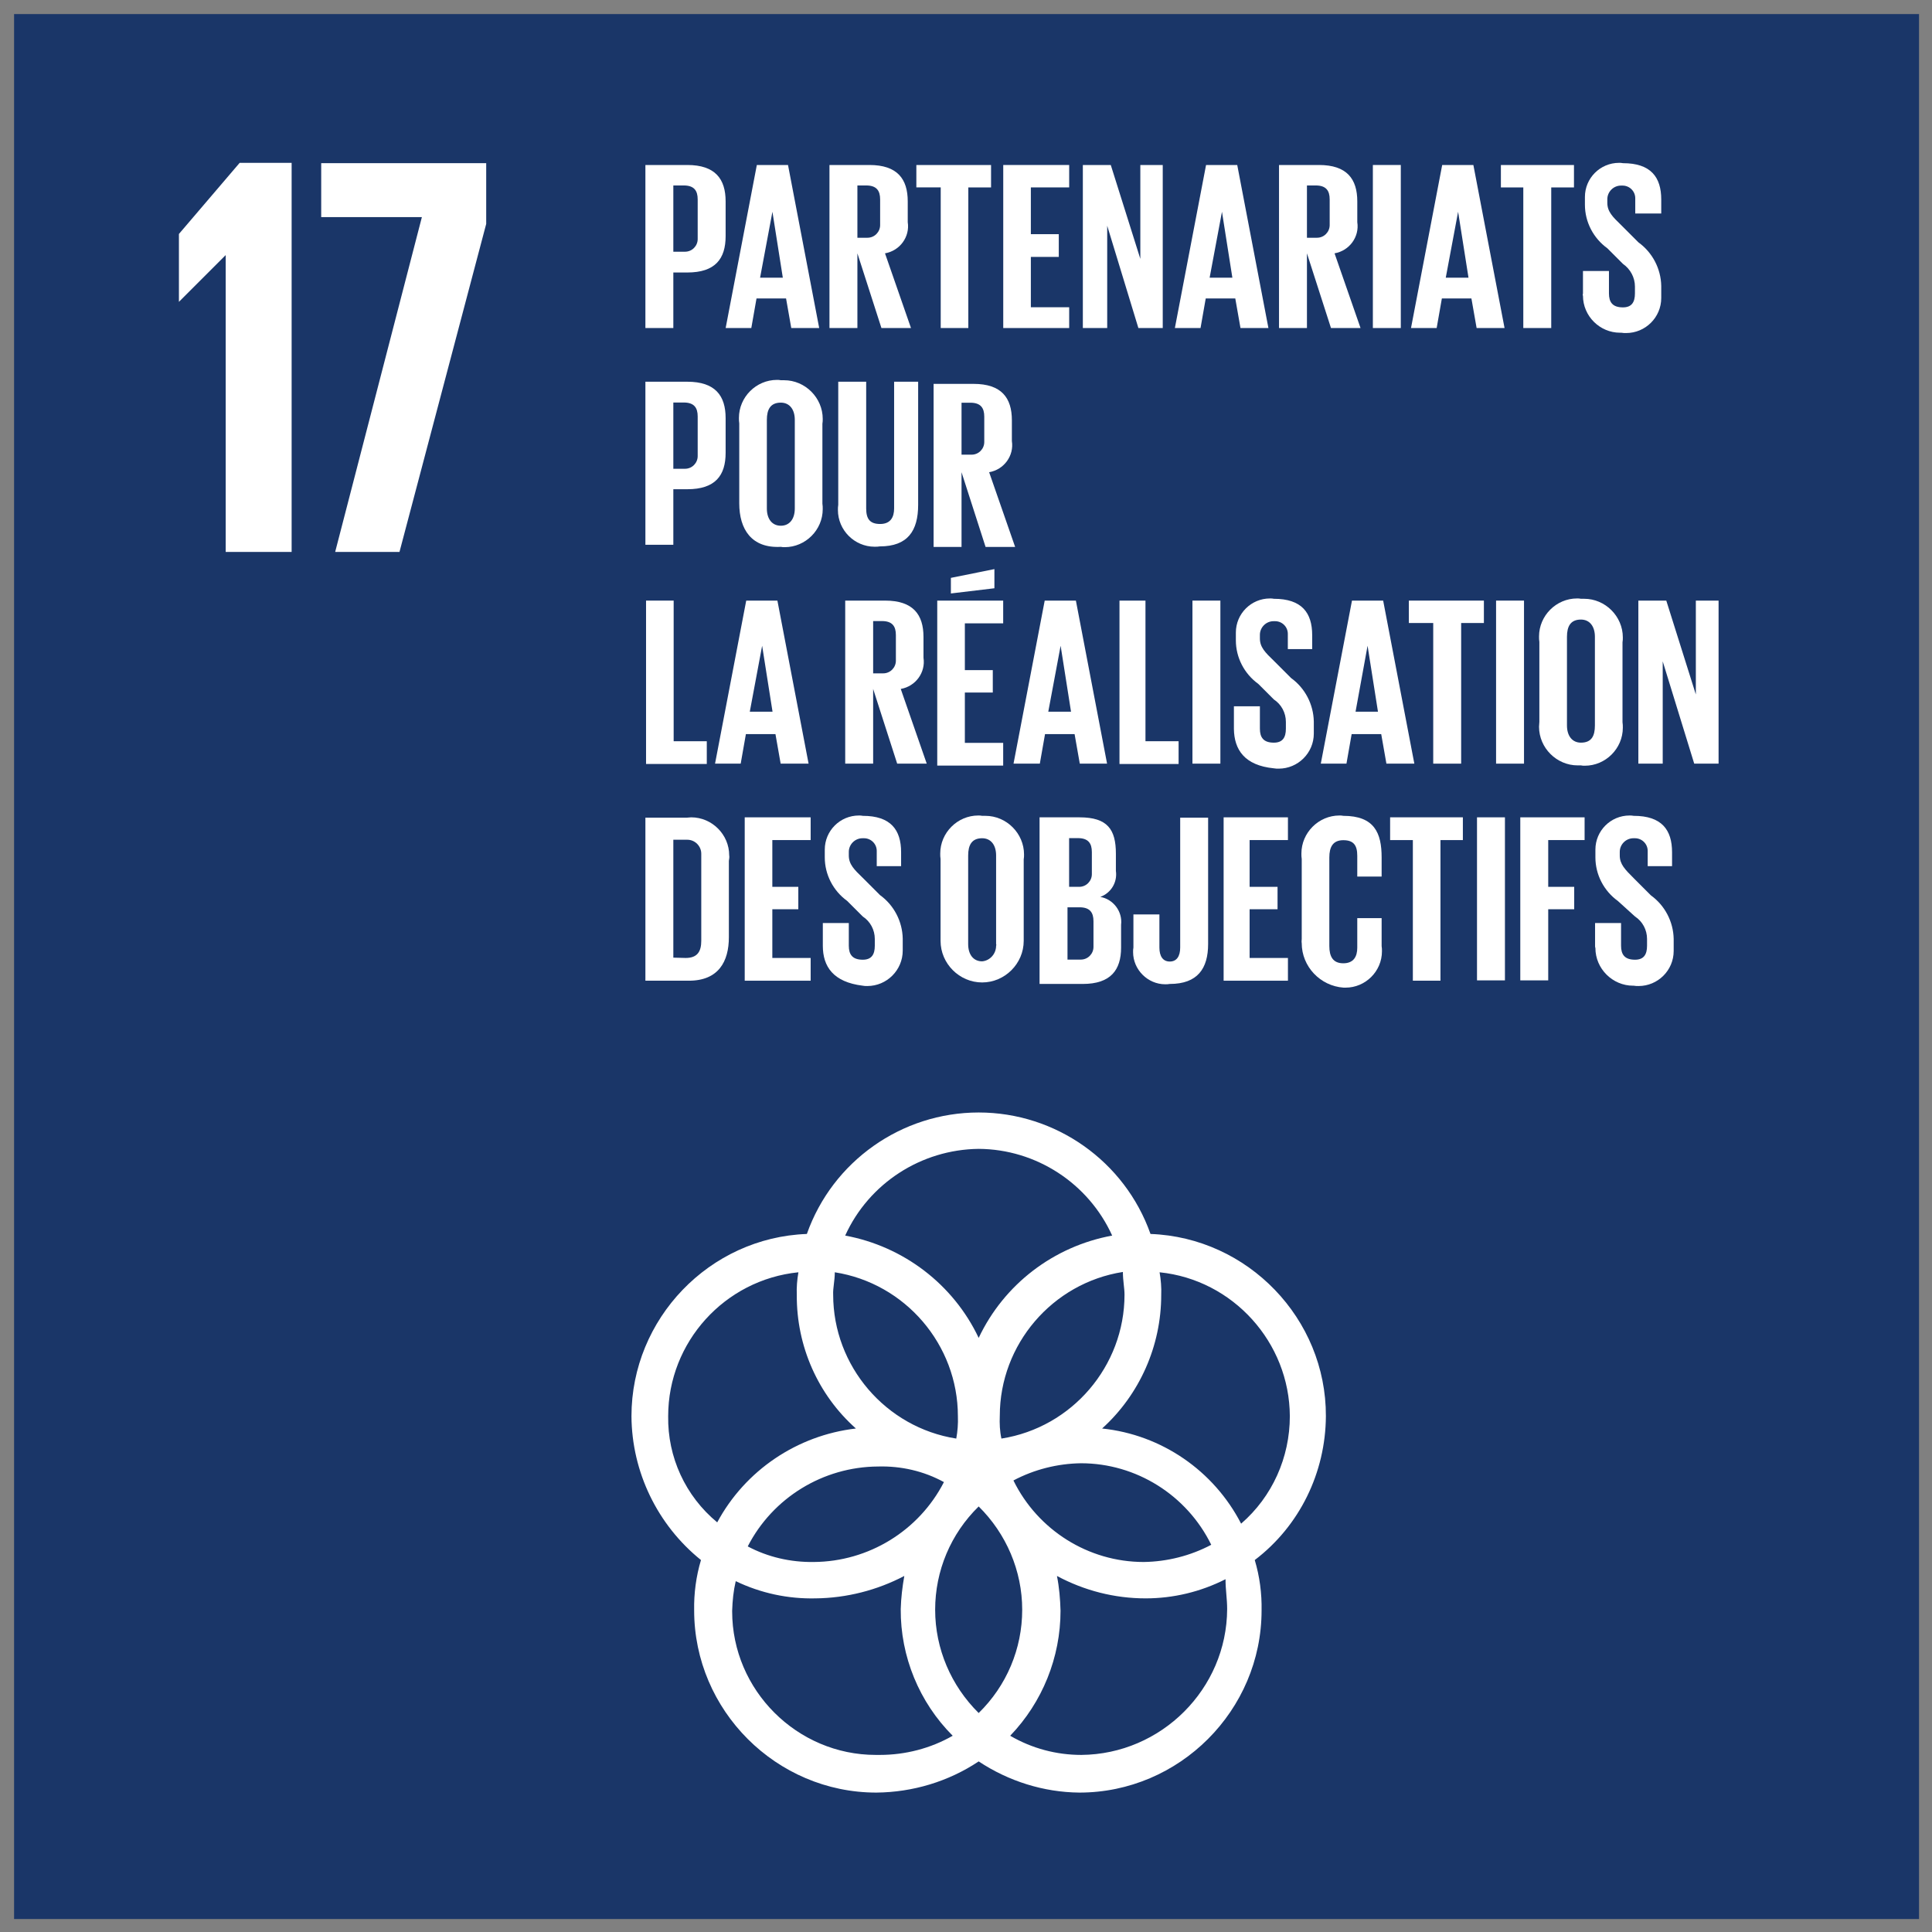 <?xml version="1.0" encoding="utf-8"?>
<!-- Generator: Adobe Illustrator 25.2.3, SVG Export Plug-In . SVG Version: 6.00 Build 0)  -->
<svg version="1.1" id="Calque_1" xmlns:serif="http://www.serif.com/"
	 xmlns="http://www.w3.org/2000/svg" xmlns:xlink="http://www.w3.org/1999/xlink" x="0px" y="0px" viewBox="0 0 595.3 595.3"
	 style="enable-background:new 0 0 595.3 595.3;" xml:space="preserve">
<rect x="0" y="0" width="595.3" height="595.3" fill="#808080" stroke="none"/>
<style type="text/css">
	.st0{fill:none;}
	.st1{clip-path:url(#SVGID_2_);}
	.st2{fill-rule:evenodd;clip-rule:evenodd;fill:#1A3668;}
	.st3{fill:#FFFFFF;}
	.st4{fill-rule:evenodd;clip-rule:evenodd;fill:#FFFFFF;}
</style>
<g id="Plan-de-travail1" transform="matrix(0.986,0,0,0.986,0,0)" serif:id="Plan de travail1">
	<rect x="0" y="0" class="st0" width="604" height="604"/>
	<g>
		<defs>
			<rect id="SVGID_1_" x="4.4" y="4.4" width="595.3" height="595.3"/>
		</defs>
		<clipPath id="SVGID_2_">
			<use xlink:href="#SVGID_1_"  style="overflow:visible;"/>
		</clipPath>
		<g class="st1">
			<g transform="matrix(1.015,0,0,1.017,0,0)">
				<g id="ODD17">
					<rect x="0" y="0" class="st0" width="595.3" height="594.2"/>
					<g id="odd17-carre" transform="matrix(1,0,0,0.998,0.062,0.062)">
						<rect x="0.5" y="0.5" class="st2" width="594.2" height="594.2"/>
						<g transform="matrix(1,0,0,1,-507.043,-343.135)">
							<path class="st3" d="M915.2,779.1c0.1-30-24-55-54-56.1c-7.9-22.4-29.2-37.4-52.9-37.4c-23.7,0-45,15-52.9,37.4
								c-30,1.1-54,26.1-54,56.1c0.1,17.2,8,33.5,21.4,44.3c-1.5,5-2.2,10.3-2.1,15.5v0c0,30.8,25.3,56.1,56.1,56.1h0
								c11.2-0.1,22.2-3.4,31.5-9.6c9.2,6.1,20,9.5,31,9.6h0c30.8,0,56.1-25.3,56.1-56.1v0c0.1-5.2-0.6-10.5-2.1-15.5
								C907.1,812.9,915.1,796.5,915.2,779.1 M853.2,741.7c0,22-16.2,40.9-37.9,44.3c-0.5-2.3-0.6-4.6-0.5-7
								c0-22,16.2-40.9,37.9-44.3C852.7,737.4,853.2,739.6,853.2,741.7 M808.3,870.5c-8.5-8.4-13.4-19.8-13.4-31.8
								s4.8-23.4,13.4-31.8c8.5,8.4,13.4,19.8,13.4,31.8S816.9,862.1,808.3,870.5 M764,734.8c21.7,3.4,37.9,22.3,37.9,44.3
								c0.1,2.3-0.1,4.7-0.5,6.9c-21.7-3.4-37.9-22.3-37.9-44.3C763.4,739.6,764,737.5,764,734.8 M797.6,799.4
								c-7.7,15-23.2,24.5-40.1,24.6c-7.1,0.1-14.1-1.5-20.3-4.8c7.7-15,23.2-24.5,40.1-24.6C784.4,794.4,791.4,796,797.6,799.4
								 M819,798.9c6.4-3.4,13.6-5.2,20.8-5.3c17,0,32.6,9.8,40.1,25.1c-6.4,3.4-13.6,5.2-20.8,5.3C842.1,824,826.5,814.2,819,798.9
								 M808.3,696.8c17.7,0.1,33.8,10.6,41.1,26.7c-18,3.3-33.3,15-41.1,31.5c-7.8-16.5-23.2-28.2-41.1-31.5
								C774.5,707.4,790.6,697,808.3,696.8 M712.7,779.1c0-22.8,17.4-42,40.1-44.3c-0.4,2.3-0.6,4.6-0.5,7
								c-0.1,15.7,6.5,30.7,18.2,41.1c-18.1,2.1-34.1,12.9-42.7,28.9C718,803.7,712.5,791.7,712.7,779.1 M732.4,839
								c0.1-3.1,0.4-6.1,1.1-9.1c7.7,3.7,16.1,5.5,24.6,5.3c9.5-0.1,18.9-2.5,27.3-6.9c-0.6,3.4-1,6.7-1.1,10.2
								c-0.1,14.6,5.7,28.7,16,39c-6.8,3.9-14.6,5.9-22.4,5.9c-0.4,0-0.8,0-1.3,0c-24.2,0-44.2-19.9-44.2-44.2V839 M884.8,838.5
								c-0.1,24.6-20.3,44.7-44.9,44.9c-7.7,0-15.2-2-21.9-5.9c9.9-10.3,15.5-24.1,15.5-38.5c-0.1-3.6-0.4-7.2-1.1-10.7
								c8.4,4.5,17.7,6.9,27.3,6.9c8.5,0,16.9-2,24.6-5.9C884.3,832.6,884.8,835.3,884.8,838.5 M846.3,782.9
								c11.6-10.5,18.2-25.5,18.2-41.1c0.1-2.3-0.1-4.7-0.5-7c22.6,2.3,40,21.6,40.1,44.3c0,12.7-5.4,24.8-15,33.1
								C880.7,795.9,864.6,784.8,846.3,782.9"/>
						</g>
						<g transform="matrix(1,0,0,1,-496.874,-321.823)">
							<path class="st3" d="M586.6,372v119.7h-20.3v-91.4l-14.4,14.4v-20.9l18.7-21.9H586.6z"/>
						</g>
						<g transform="matrix(1,0,0,1,-500.069,-321.823)">
							<path class="st3" d="M598.9,372h50.8v18.7l-26.7,101h-19.8l26.7-103.1h-31V372z"/>
						</g>
						<g transform="matrix(1,0,0,1,-507.354,-321.862)">
							<path class="st3" d="M706.1,372.6h12.8c8.6,0,11.8,4.3,11.8,11.2v10.7c0,7-3.2,11.2-11.8,11.2h-4.3v17.1h-8.6V372.6z
								 M714.6,379v20.3h3.2c0.1,0,0.2,0,0.4,0c2.2,0,3.9-1.8,3.9-3.9c0-0.1,0-0.2,0-0.4v-11.8c0-2.7-1.1-4.3-4.3-4.3H714.6z"/>
						</g>
						<g transform="matrix(1,0,0,1,-509.146,-321.862)">
							<path class="st3" d="M732.5,422.8l9.6-50.2h9.6l9.6,50.2h-8.6l-1.6-9.1h-9.1l-1.6,9.1H732.5z M743.1,407.3h7l-3.2-20.3
								L743.1,407.3z"/>
						</g>
						<g transform="matrix(1,0,0,1,-511.484,-321.862)">
							<path class="st3" d="M775.4,399.8v23h-8.6v-50.2h12.3c8.6,0,11.8,4.3,11.8,11.2v6.4c0.7,4.5-2.4,8.8-7,9.6l8,23h-9.1
								L775.4,399.8z M775.4,379v16h2.7c0.1,0,0.2,0,0.4,0c2.2,0,3.9-1.8,3.9-3.9c0-0.1,0-0.2,0-0.4v-7.5c0-2.7-1.1-4.3-4.3-4.3
								H775.4z"/>
						</g>
						<g transform="matrix(1,0,0,1,-513.432,-321.862)">
							<path class="st3" d="M795.5,372.6h23v6.9h-7v43.3H803v-43.3h-7.5V372.6z"/>
						</g>
						<g transform="matrix(1,0,0,1,-515.38,-321.862)">
							<path class="st3" d="M824.2,372.6h20.3v6.9h-11.8v14.4h8.6v7h-8.6v15.5h11.8v6.4h-20.3V372.6z"/>
						</g>
						<g transform="matrix(1,0,0,1,-517.172,-321.862)">
							<path class="st3" d="M858,391.3v31.5h-7.5v-50.2h8.6l9.1,28.9v-28.9h6.9v50.2h-7.5L858,391.3z"/>
						</g>
						<g transform="matrix(1,0,0,1,-519.237,-321.862)">
							<path class="st3" d="M880.9,422.8l9.6-50.2h9.6l9.6,50.2h-8.6l-1.6-9.1h-9.1l-1.6,9.1H880.9z M891.6,407.3h7l-3.2-20.3
								L891.6,407.3z"/>
						</g>
						<g transform="matrix(1,0,0,1,-521.575,-321.862)">
							<path class="st3" d="M923.9,399.8v23h-8.6v-50.2h12.3c8.6,0,11.8,4.3,11.8,11.2v6.4c0.7,4.5-2.4,8.8-7,9.6l8,23h-9.1
								L923.9,399.8z M923.9,379v16h2.7c0.1,0,0.2,0,0.4,0c2.2,0,3.9-1.8,3.9-3.9c0-0.1,0-0.2,0-0.4v-7.5c0-2.7-1.1-4.3-4.3-4.3
								H923.9z"/>
						</g>
						<g transform="matrix(1,0,0,1,48.221,5.738)">
							<rect x="374.4" y="45" class="st4" width="8.6" height="50.2"/>
						</g>
						<g transform="matrix(1,0,0,1,-524.536,-321.862)">
							<path class="st3" d="M958.9,422.8l9.6-50.2h9.6l9.6,50.2h-8.6l-1.6-9.1h-9.1l-1.6,9.1H958.9z M969.6,407.3h7l-3.2-20.3
								L969.6,407.3z"/>
						</g>
						<g transform="matrix(1,0,0,1,-526.562,-321.862)">
							<path class="st3" d="M988.7,372.6h22.4v6.9h-7v43.3h-8.6v-43.3h-6.9V372.6z"/>
						</g>
						<g transform="matrix(1,0,0,1,-528.393,-321.823)">
							<path class="st3" d="M1015.7,412.1v-6.9h8v6.9c0,2.7,1.1,4.3,4.3,4.3c2.7,0,3.7-1.6,3.7-4.3v-2.1c0-2.8-1.4-5.4-3.7-7
								l-4.8-4.8c-4.3-3.1-6.9-8.1-6.9-13.4v-1.6c0-0.3,0-0.5,0-0.8c0-5.8,4.7-10.5,10.5-10.5c0.4,0,0.8,0,1.2,0.1
								c8.6,0,11.8,4.3,11.8,11.2v4.3h-8v-4.3c0-0.1,0-0.2,0-0.4c0-2.2-1.8-3.9-3.9-3.9c-0.1,0-0.2,0-0.4,0h-0.1
								c-2.3,0-4.2,1.9-4.2,4.2v1.1c0,2.7,1.6,4.3,4.3,6.9l5.3,5.3c4.3,3.1,6.9,8.1,7,13.4v2.7c0,0.3,0,0.7,0,1
								c0,6-4.9,10.8-10.8,10.8c-0.5,0-1,0-1.5-0.1c-0.1,0-0.3,0-0.4,0c-6.2,0-11.4-5.1-11.4-11.4
								C1015.6,412.7,1015.6,412.4,1015.7,412.1"/>
						</g>
						<g transform="matrix(1,0,0,1,-507.354,-326.732)">
							<path class="st3" d="M706.1,444.2h12.8c8.6,0,11.8,4.3,11.8,11.2v10.7c0,7-3.2,11.2-11.8,11.2h-4.3v17.1h-8.6V444.2z
								 M714.6,450.7V471h3.2c0.1,0,0.2,0,0.4,0c2.2,0,3.9-1.8,3.9-3.9c0-0.1,0-0.2,0-0.4v-11.8c0-2.7-1.1-4.3-4.3-4.3H714.6z"/>
						</g>
						<g transform="matrix(1,0,0,1,-509.458,-326.693)">
							<path class="st3" d="M737,481.6V457c-0.1-0.6-0.1-1.1-0.1-1.7c0-6.4,5.3-11.7,11.7-11.7c0.4,0,0.8,0,1.2,0.1c0.3,0,0.7,0,1,0
								c6.5,0,11.9,5.4,11.9,11.9c0,0.5,0,1-0.1,1.5v24.6c0.1,0.6,0.1,1.1,0.1,1.7c0,6.4-5.3,11.7-11.7,11.7c-0.4,0-0.8,0-1.2-0.1
								C740.8,495.5,737,489.6,737,481.6 M754.1,483.2v-27.3c0-3.2-1.6-5.3-4.3-5.3c-3.2,0-4.3,2.1-4.3,5.3v27.3
								c0,3.2,1.6,5.3,4.3,5.3S754.1,486.4,754.1,483.2"/>
						</g>
						<g transform="matrix(1,0,0,1,-511.679,-326.732)">
							<path class="st3" d="M794.3,444.2v37.9c0,8-3.2,12.8-11.8,12.8c-0.5,0.1-1.1,0.1-1.6,0.1c-6.2,0-11.3-5.1-11.3-11.3
								c0-0.5,0-1.1,0.1-1.6v-37.9h8.6v39c0,3.2,1.1,4.8,4.3,4.8c3.2,0,4.3-2.1,4.3-4.8v-39H794.3z"/>
						</g>
						<g transform="matrix(1,0,0,1,-513.822,-326.771)">
							<path class="st3" d="M809.8,472.1v23h-8.6v-50.2h12.3c8.6,0,11.8,4.3,11.8,11.2v6.4c0.7,4.5-2.4,8.8-7,9.6l8,23h-9.1
								L809.8,472.1z M809.8,450.7v16h2.7c0.1,0,0.2,0,0.4,0c2.2,0,3.9-1.8,3.9-3.9c0-0.1,0-0.2,0-0.4V455c0-2.7-1.1-4.3-4.3-4.3
								H809.8z"/>
						</g>
						<g transform="matrix(1,0,0,1,-507.354,-331.641)">
							<path class="st3" d="M706.1,516.5h8.6v43.3h10.2v7h-18.7V516.5z"/>
						</g>
						<g transform="matrix(1,0,0,1,-508.913,-331.641)">
							<path class="st3" d="M729,566.7l9.6-50.2h9.6l9.6,50.2h-8.6l-1.6-9.1h-9.1l-1.6,9.1H729z M739.7,550.7h7l-3.2-20.3
								L739.7,550.7z"/>
						</g>
						<g transform="matrix(1,0,0,1,-511.835,-331.641)">
							<path class="st3" d="M780.6,543.7v23H772v-50.2h12.3c8.6,0,11.8,4.3,11.8,11.2v6.4c0.7,4.5-2.4,8.8-7,9.6l8,23H788
								L780.6,543.7z M780.6,522.9v16h2.7c0.1,0,0.2,0,0.4,0c2.2,0,3.9-1.8,3.9-3.9c0-0.1,0-0.2,0-0.4v-7.5c0-2.7-1.1-4.3-4.3-4.3
								H780.6z"/>
						</g>
						<g transform="matrix(1,0,0,1,-513.9,-330.94)">
							<path class="st3" d="M802.4,515.8h20.3v7h-11.8v14.4h8.6v6.9h-8.6v15.5h11.8v7h-20.3V515.8z M820,512l-13.4,1.6v-4.8
								l13.4-2.7V512z"/>
						</g>
						<g transform="matrix(1,0,0,1,-515.614,-331.641)">
							<path class="st3" d="M827.6,566.7l9.6-50.2h9.6l9.6,50.2H848l-1.6-9.1h-9.1l-1.6,9.1H827.6z M838.3,550.7h7l-3.2-20.3
								L838.3,550.7z"/>
						</g>
						<g transform="matrix(1,0,0,1,-517.991,-331.641)">
							<path class="st3" d="M862.6,516.5h8v43.3h10.2v7h-18.2V516.5z"/>
						</g>
						<g transform="matrix(1,0,0,1,41.873,21.059)">
							<rect x="325.2" y="163.8" class="st4" width="8.6" height="50.2"/>
						</g>
						<g transform="matrix(1,0,0,1,-520.562,-331.602)">
							<path class="st3" d="M900.4,556V549h8v6.9c0,2.7,1.1,4.3,4.3,4.3c2.7,0,3.7-1.6,3.7-4.3v-2.1c0-2.8-1.4-5.4-3.7-6.9l-4.8-4.8
								c-4.3-3.1-6.9-8.1-6.9-13.4v-1.6c0-0.3,0-0.5,0-0.8c0-5.8,4.7-10.5,10.5-10.5c0.4,0,0.8,0,1.2,0.1c8.6,0,11.8,4.3,11.8,11.2
								v4.3H917v-4.3c0-0.1,0-0.2,0-0.4c0-2.2-1.8-3.9-3.9-3.9c-0.1,0-0.2,0-0.4,0h-0.1c-2.3,0-4.2,1.9-4.2,4.2v1.1
								c0,2.7,1.6,4.3,4.3,6.9l5.3,5.3c4.3,3.1,6.9,8.1,7,13.4v2.7c0,0.3,0,0.7,0,1c0,6-4.9,10.8-10.8,10.8c-0.5,0-1,0-1.5-0.1
								C903.6,567.2,900.5,562.3,900.4,556"/>
						</g>
						<g transform="matrix(1,0,0,1,-522.51,-331.641)">
							<path class="st3" d="M929.1,566.7l9.6-50.2h9.6l9.6,50.2h-8.6l-1.6-9.1h-9.1l-1.6,9.1H929.1z M939.8,550.7h6.9l-3.2-20.3
								L939.8,550.7z"/>
						</g>
						<g transform="matrix(1,0,0,1,-524.497,-331.641)">
							<path class="st3" d="M958.3,516.5h23v6.9h-7v43.3h-8.6v-43.3h-7.5V516.5z"/>
						</g>
						<g transform="matrix(1,0,0,1,52.555,21.059)">
							<rect x="408" y="163.8" class="st4" width="8.6" height="50.2"/>
						</g>
						<g transform="matrix(1,0,0,1,-527.419,-331.603)">
							<path class="st3" d="M1001.3,553.8v-24.6c-0.1-0.6-0.1-1.1-0.1-1.7c0-6.4,5.3-11.7,11.7-11.7c0.4,0,0.8,0,1.2,0.1
								c0.3,0,0.7,0,1,0c6.5,0,11.9,5.4,11.9,11.9c0,0.5,0,1-0.1,1.5v24.6c0.1,0.6,0.1,1.1,0.1,1.7c0,6.4-5.3,11.7-11.7,11.7
								c-0.4,0-0.8,0-1.2-0.1c-0.3,0-0.7,0-1,0c-6.5,0-11.9-5.4-11.9-11.9C1001.2,554.8,1001.3,554.3,1001.3,553.8 M1018.4,554.9
								v-27.3c0-3.2-1.6-5.3-4.3-5.3c-3.2,0-4.3,2.1-4.3,5.3v27.3c0,3.2,1.6,5.3,4.3,5.3C1017.4,560.2,1018.4,558.1,1018.4,554.9"/>
						</g>
						<g transform="matrix(1,0,0,1,-529.64,-331.641)">
							<path class="st3" d="M1041.5,535.2v31.5h-7.5v-50.2h8.6l9.1,28.9v-28.9h7v50.2h-7.5L1041.5,535.2z"/>
						</g>
						<g transform="matrix(1,0,0,1,-507.354,-336.511)">
							<path class="st3" d="M731.7,601.5V625c0,7.5-3.2,13.4-12.3,13.4h-13.4v-50.2h12.8c0.4,0,0.8-0.1,1.3-0.1
								c6.4,0,11.7,5.3,11.7,11.7C731.9,600.3,731.8,600.9,731.7,601.5 M718.4,631.4c3.7,0,4.8-2.1,4.8-5.3v-26.2c0-0.2,0-0.4,0-0.6
								c0-2.3-1.9-4.3-4.3-4.3c-0.2,0-0.4,0-0.6,0h-3.7v36.3L718.4,631.4z"/>
						</g>
						<g transform="matrix(1,0,0,1,-509.575,-336.511)">
							<path class="st3" d="M738.8,588.1h20.3v7h-11.8v14.4h8v6.9h-8v15h11.8v7h-20.3V588.1z"/>
						</g>
						<g transform="matrix(1,0,0,1,-511.328,-336.473)">
							<path class="st3" d="M764.6,627.6v-7h8v7c0,2.7,1.1,4.3,4.3,4.3c2.7,0,3.7-1.6,3.7-4.3v-2.1c0-2.8-1.4-5.4-3.7-6.9l-4.8-4.8
								c-4.3-3.1-6.9-8.1-6.9-13.4v-1.6c0-0.3,0-0.5,0-0.8c0-5.8,4.7-10.5,10.5-10.5c0.4,0,0.8,0,1.2,0.1c8.6,0,11.8,4.3,11.8,11.2
								v4.3h-7.5v-4.3c0-0.1,0-0.2,0-0.4c0-2.2-1.8-3.9-3.9-3.9c-0.1,0-0.2,0-0.4,0h-0.1c-2.3,0-4.2,1.9-4.2,4.2v1.1
								c0,2.7,1.6,4.3,4.3,6.9l5.3,5.3c4.3,3.1,6.9,8.1,7,13.4v2.7c0,0.3,0,0.7,0,1c0,6-4.9,10.9-10.9,10.9c-0.5,0-1,0-1.4-0.1
								C767.8,638.8,764.6,634,764.6,627.6"/>
						</g>
						<g transform="matrix(1,0,0,1,-513.978,-336.473)">
							<path class="st3" d="M803.5,625.5v-24.6c-0.1-0.6-0.1-1.1-0.1-1.7c0-6.4,5.3-11.7,11.7-11.7c0.4,0,0.8,0,1.2,0.1
								c0.3,0,0.7,0,1,0c6.5,0,11.9,5.4,11.9,11.9c0,0.5,0,1-0.1,1.5v24.6c0,0.2,0,0.3,0,0.5c0,7-5.8,12.8-12.8,12.8
								c-7,0-12.8-5.8-12.8-12.8C803.5,625.8,803.5,625.7,803.5,625.5 M820.6,627.1v-27.3c0-3.2-1.6-5.3-4.3-5.3
								c-3.2,0-4.3,2.1-4.3,5.3v27.3c0,3.2,1.6,5.3,4.3,5.3c2.4-0.2,4.3-2.3,4.3-4.8C820.7,627.4,820.7,627.3,820.6,627.1"/>
						</g>
						<g transform="matrix(1,0,0,1,-516.198,-336.511)">
							<path class="st3" d="M836.2,588.1h12.3c8.6,0,11.2,3.7,11.2,11.2v5.3c0.5,3.5-1.5,6.8-4.8,8c4,0.7,6.9,4.5,6.4,8.6v7
								c0,6.9-3.2,11.2-11.8,11.2h-13.3V588.1z M844.8,609.5h3.2c0.1,0,0.2,0,0.4,0c2.2,0,3.9-1.8,3.9-3.9c0-0.1,0-0.2,0-0.4v-6.4
								c0-2.7-1.1-4.3-4.3-4.3h-2.7v15L844.8,609.5z M844.8,615.9v16h3.7c0.1,0,0.2,0,0.4,0c2.2,0,3.9-1.8,3.9-3.9
								c0-0.1,0-0.2,0-0.4v-7.5c0-2.7-1.1-4.3-4.3-4.3H844.8z"/>
						</g>
						<g transform="matrix(1,0,0,1,-518.302,-336.511)">
							<path class="st3" d="M890.2,588.1v39c0,7.5-3.2,12.3-11.8,12.3c-0.5,0.1-1,0.1-1.4,0.1c-5.4,0-9.9-4.5-9.9-9.9
								c0-0.5,0-1,0.1-1.4V618h8v10.2c0,2.7,1.1,4.3,3.2,4.3c2.1,0,3.2-1.6,3.2-4.3v-40H890.2z"/>
						</g>
						<g transform="matrix(1,0,0,1,-520.328,-336.511)">
							<path class="st3" d="M897,588.1h19.8v7H905v14.4h8.6v6.9H905v15h11.8v7H897V588.1z"/>
						</g>
						<g transform="matrix(1,0,0,1,-522.081,-336.473)">
							<path class="st3" d="M922.8,625.5v-24.6c-0.1-0.6-0.1-1.1-0.1-1.7c0-6.4,5.3-11.7,11.7-11.7c0.4,0,0.8,0,1.2,0.1
								c9.6,0,11.8,5.3,11.8,12.8v5.9h-7.5v-6.4c0-3.2-1.1-4.8-4.3-4.8c-3.2,0-4.3,2.1-4.3,5.3v27.3c0,3.2,1.1,5.3,4.3,5.3
								c3.2,0,4.3-2.1,4.3-4.8v-9.1h7.5v8.6c0.1,0.5,0.1,1.1,0.1,1.6c0,6.2-5.1,11.2-11.2,11.2c-0.2,0-0.4,0-0.6,0
								c-7.2-0.5-12.9-6.5-12.9-13.7C922.7,626.3,922.8,625.9,922.8,625.5"/>
						</g>
						<g transform="matrix(1,0,0,1,-524.068,-336.511)">
							<path class="st3" d="M952,588.1h22.4v7h-6.9v43.3H959v-43.3h-7V588.1z"/>
						</g>
						<g transform="matrix(1,0,0,1,51.883,28.688)">
							<rect x="402.8" y="222.9" class="st4" width="8.6" height="50.2"/>
						</g>
						<g transform="matrix(1,0,0,1,-526.991,-336.511)">
							<path class="st3" d="M995,588.1h19.8v7h-11.2v14.4h8v6.9h-8v21.9H995V588.1z"/>
						</g>
						<g transform="matrix(1,0,0,1,-528.666,-336.473)">
							<path class="st3" d="M1019.7,627.6v-7h8v7c0,2.7,1.1,4.3,4.3,4.3c2.7,0,3.7-1.6,3.7-4.3v-2.1c0-2.8-1.4-5.4-3.7-6.9l-5.3-4.8
								c-4.3-3.1-6.9-8.1-6.9-13.4v-1.6c0-0.3,0-0.5,0-0.8c0-5.8,4.7-10.5,10.5-10.5c0.4,0,0.8,0,1.3,0.1c8.6,0,11.8,4.3,11.8,11.2
								v4.3h-7.5v-4.3c0-0.1,0-0.2,0-0.4c0-2.2-1.8-3.9-3.9-3.9c-0.1,0-0.2,0-0.4,0h-0.1c-2.3,0-4.2,1.9-4.2,4.2v1.1
								c0,2.7,1.6,4.3,4.3,7l5.3,5.3c4.3,3.1,6.9,8.1,7,13.4v2.7c0,0.3,0,0.7,0,1c0,6-4.9,10.8-10.8,10.8c-0.5,0-1,0-1.5-0.1h-0.2
								c-6.3,0-11.6-5.2-11.6-11.6C1019.7,628.1,1019.7,627.9,1019.7,627.6"/>
						</g>
					</g>
				</g>
			</g>
		</g>
	</g>
</g>
</svg>
